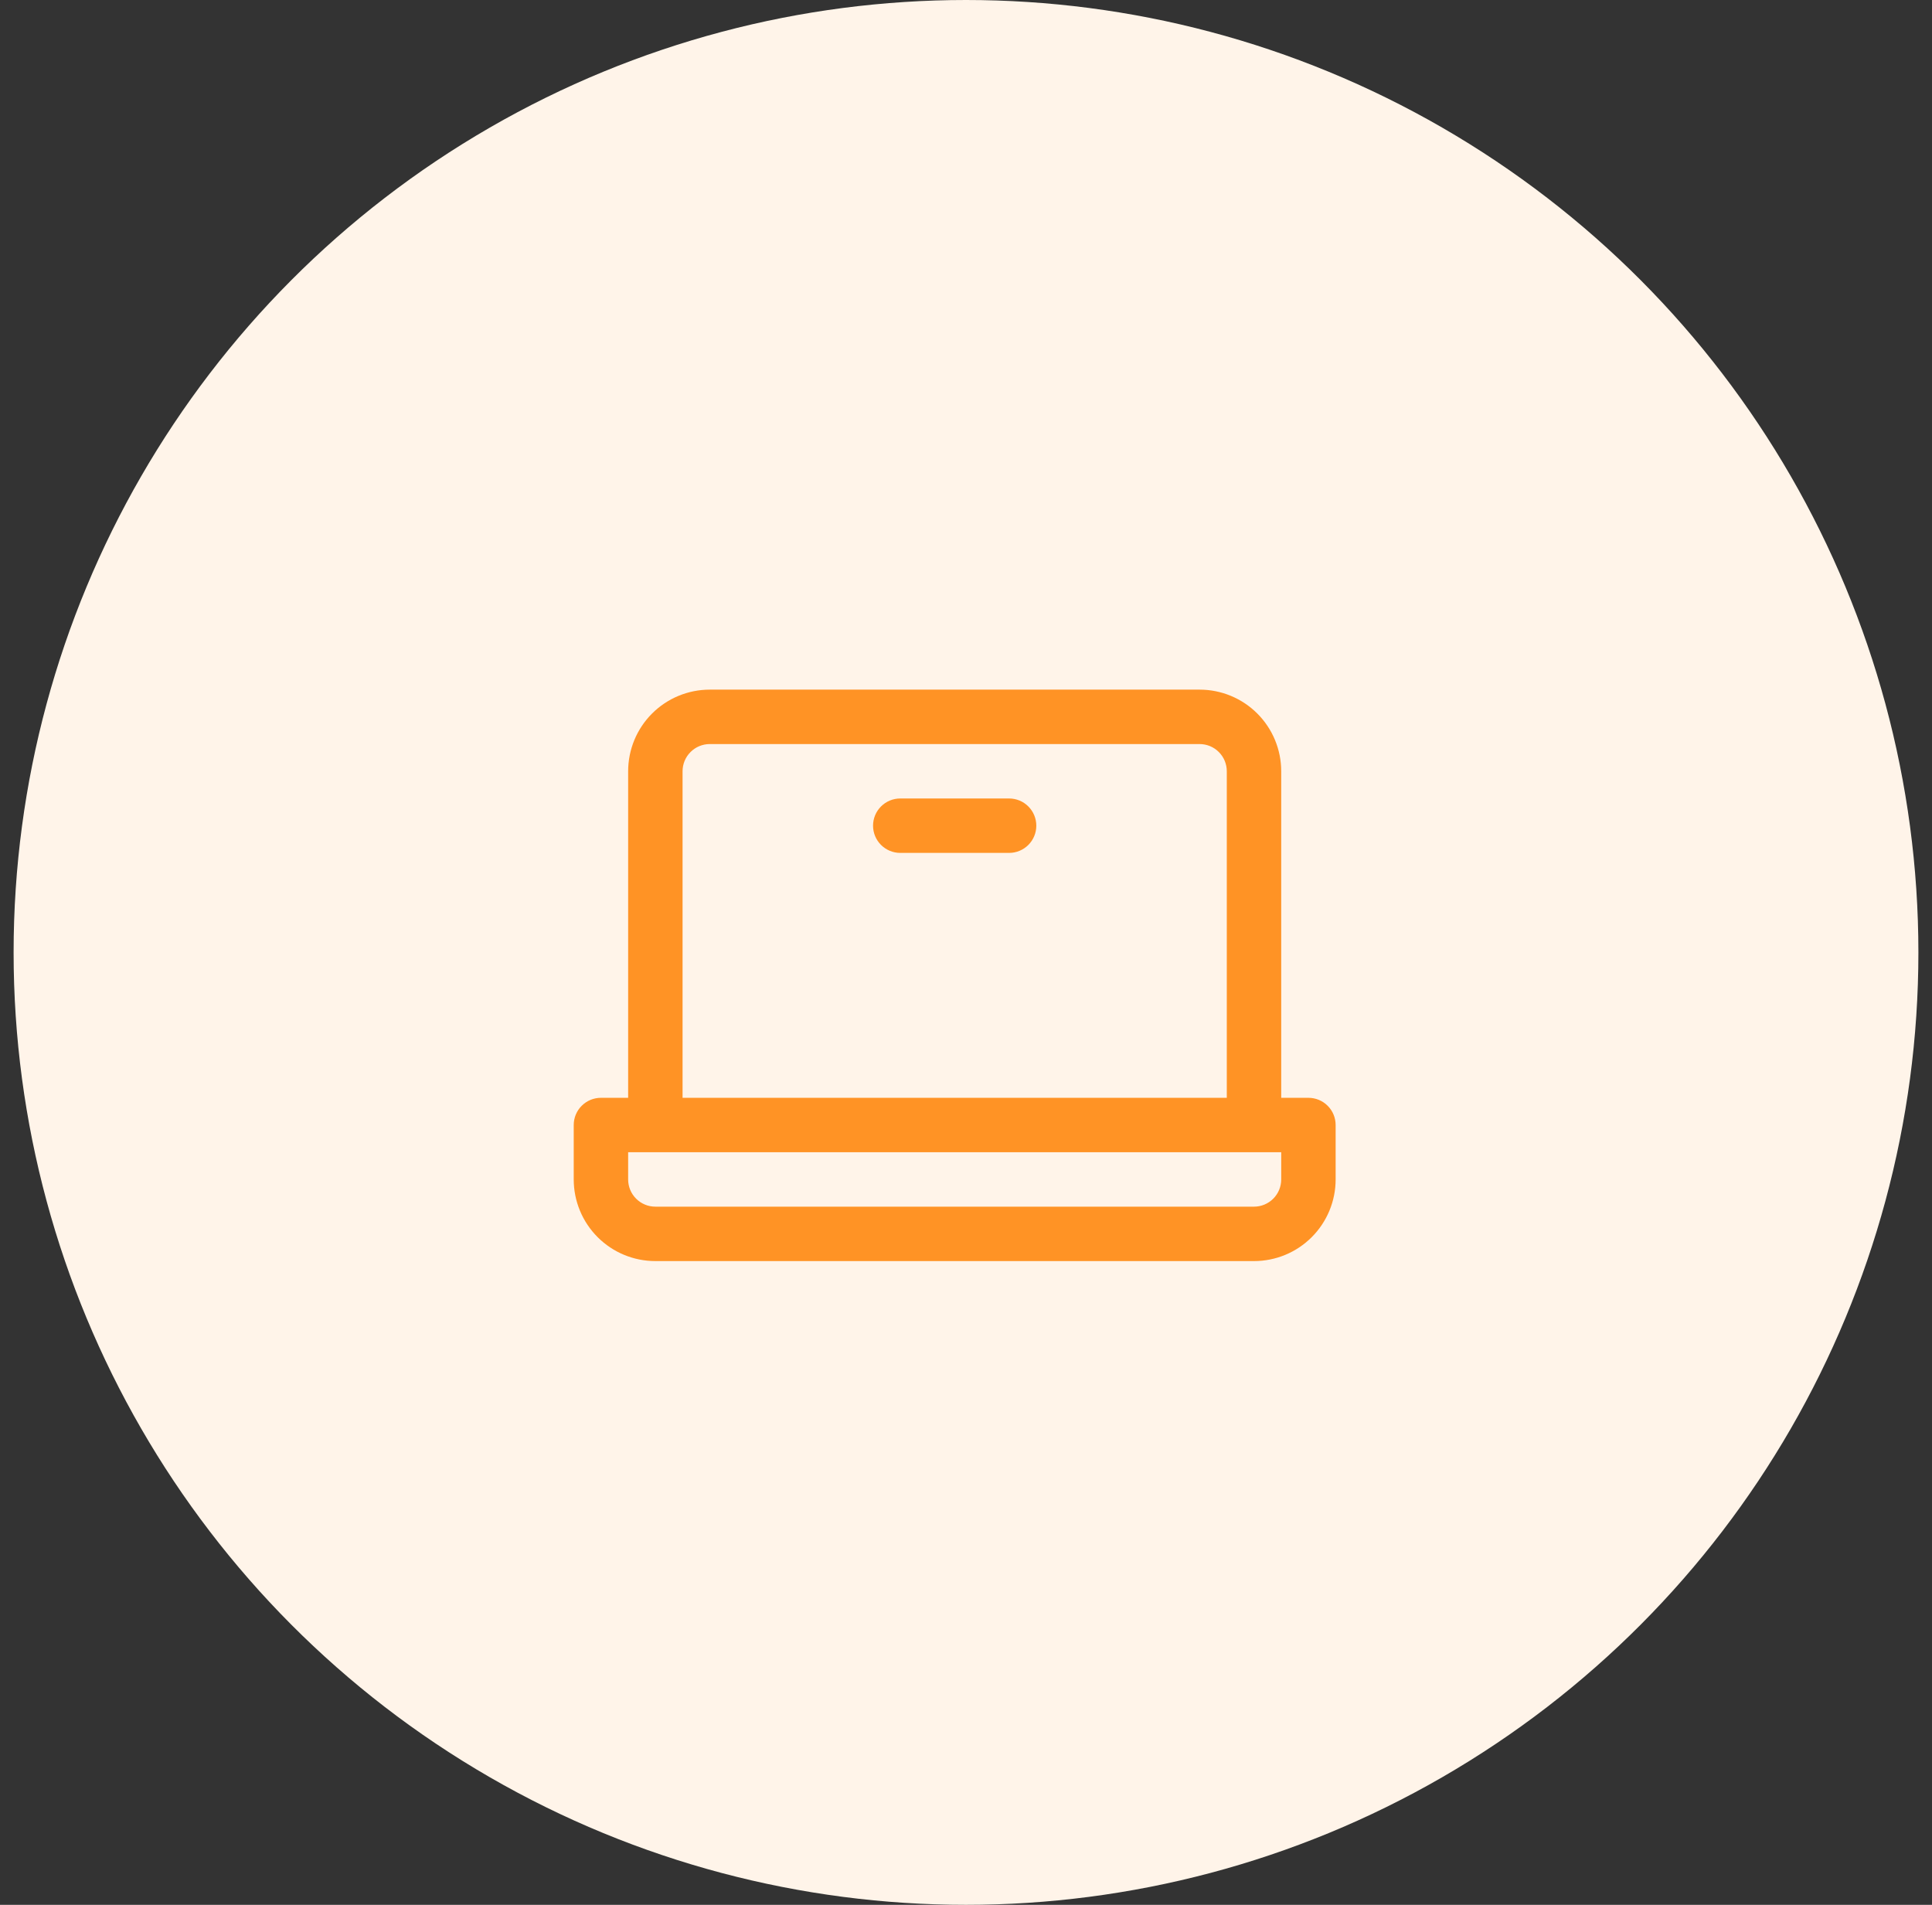 <svg xmlns="http://www.w3.org/2000/svg" width="71" height="70" viewBox="0 0 71 70" fill="none"><rect x="0" y="0" width="71" height="70" fill="#333333" stroke="none"/><circle cx="35.5" cy="35" r="35" fill="#FFF4E9"></circle><path d="M48.084 40.343H47.084V28.343C47.084 27.547 46.768 26.784 46.205 26.221C45.643 25.659 44.88 25.343 44.084 25.343H26.084C25.288 25.343 24.525 25.659 23.963 26.221C23.4 26.784 23.084 27.547 23.084 28.343V40.343H22.084C21.819 40.343 21.564 40.448 21.377 40.636C21.189 40.823 21.084 41.078 21.084 41.343V43.343C21.084 44.138 21.4 44.901 21.963 45.464C22.525 46.027 23.288 46.343 24.084 46.343H46.084C46.88 46.343 47.643 46.027 48.205 45.464C48.768 44.901 49.084 44.138 49.084 43.343V41.343C49.084 41.078 48.979 40.823 48.791 40.636C48.604 40.448 48.349 40.343 48.084 40.343ZM25.084 28.343C25.084 28.078 25.189 27.823 25.377 27.636C25.564 27.448 25.819 27.343 26.084 27.343H44.084C44.349 27.343 44.604 27.448 44.791 27.636C44.979 27.823 45.084 28.078 45.084 28.343V40.343H25.084V28.343ZM47.084 43.343C47.084 43.608 46.979 43.862 46.791 44.05C46.604 44.237 46.349 44.343 46.084 44.343H24.084C23.819 44.343 23.564 44.237 23.377 44.05C23.189 43.862 23.084 43.608 23.084 43.343V42.343H47.084V43.343ZM38.084 30.343C38.084 30.608 37.979 30.862 37.791 31.05C37.604 31.237 37.349 31.343 37.084 31.343H33.084C32.819 31.343 32.564 31.237 32.377 31.05C32.189 30.862 32.084 30.608 32.084 30.343C32.084 30.078 32.189 29.823 32.377 29.636C32.564 29.448 32.819 29.343 33.084 29.343H37.084C37.349 29.343 37.604 29.448 37.791 29.636C37.979 29.823 38.084 30.078 38.084 30.343Z" fill="#FF9325"></path></svg>